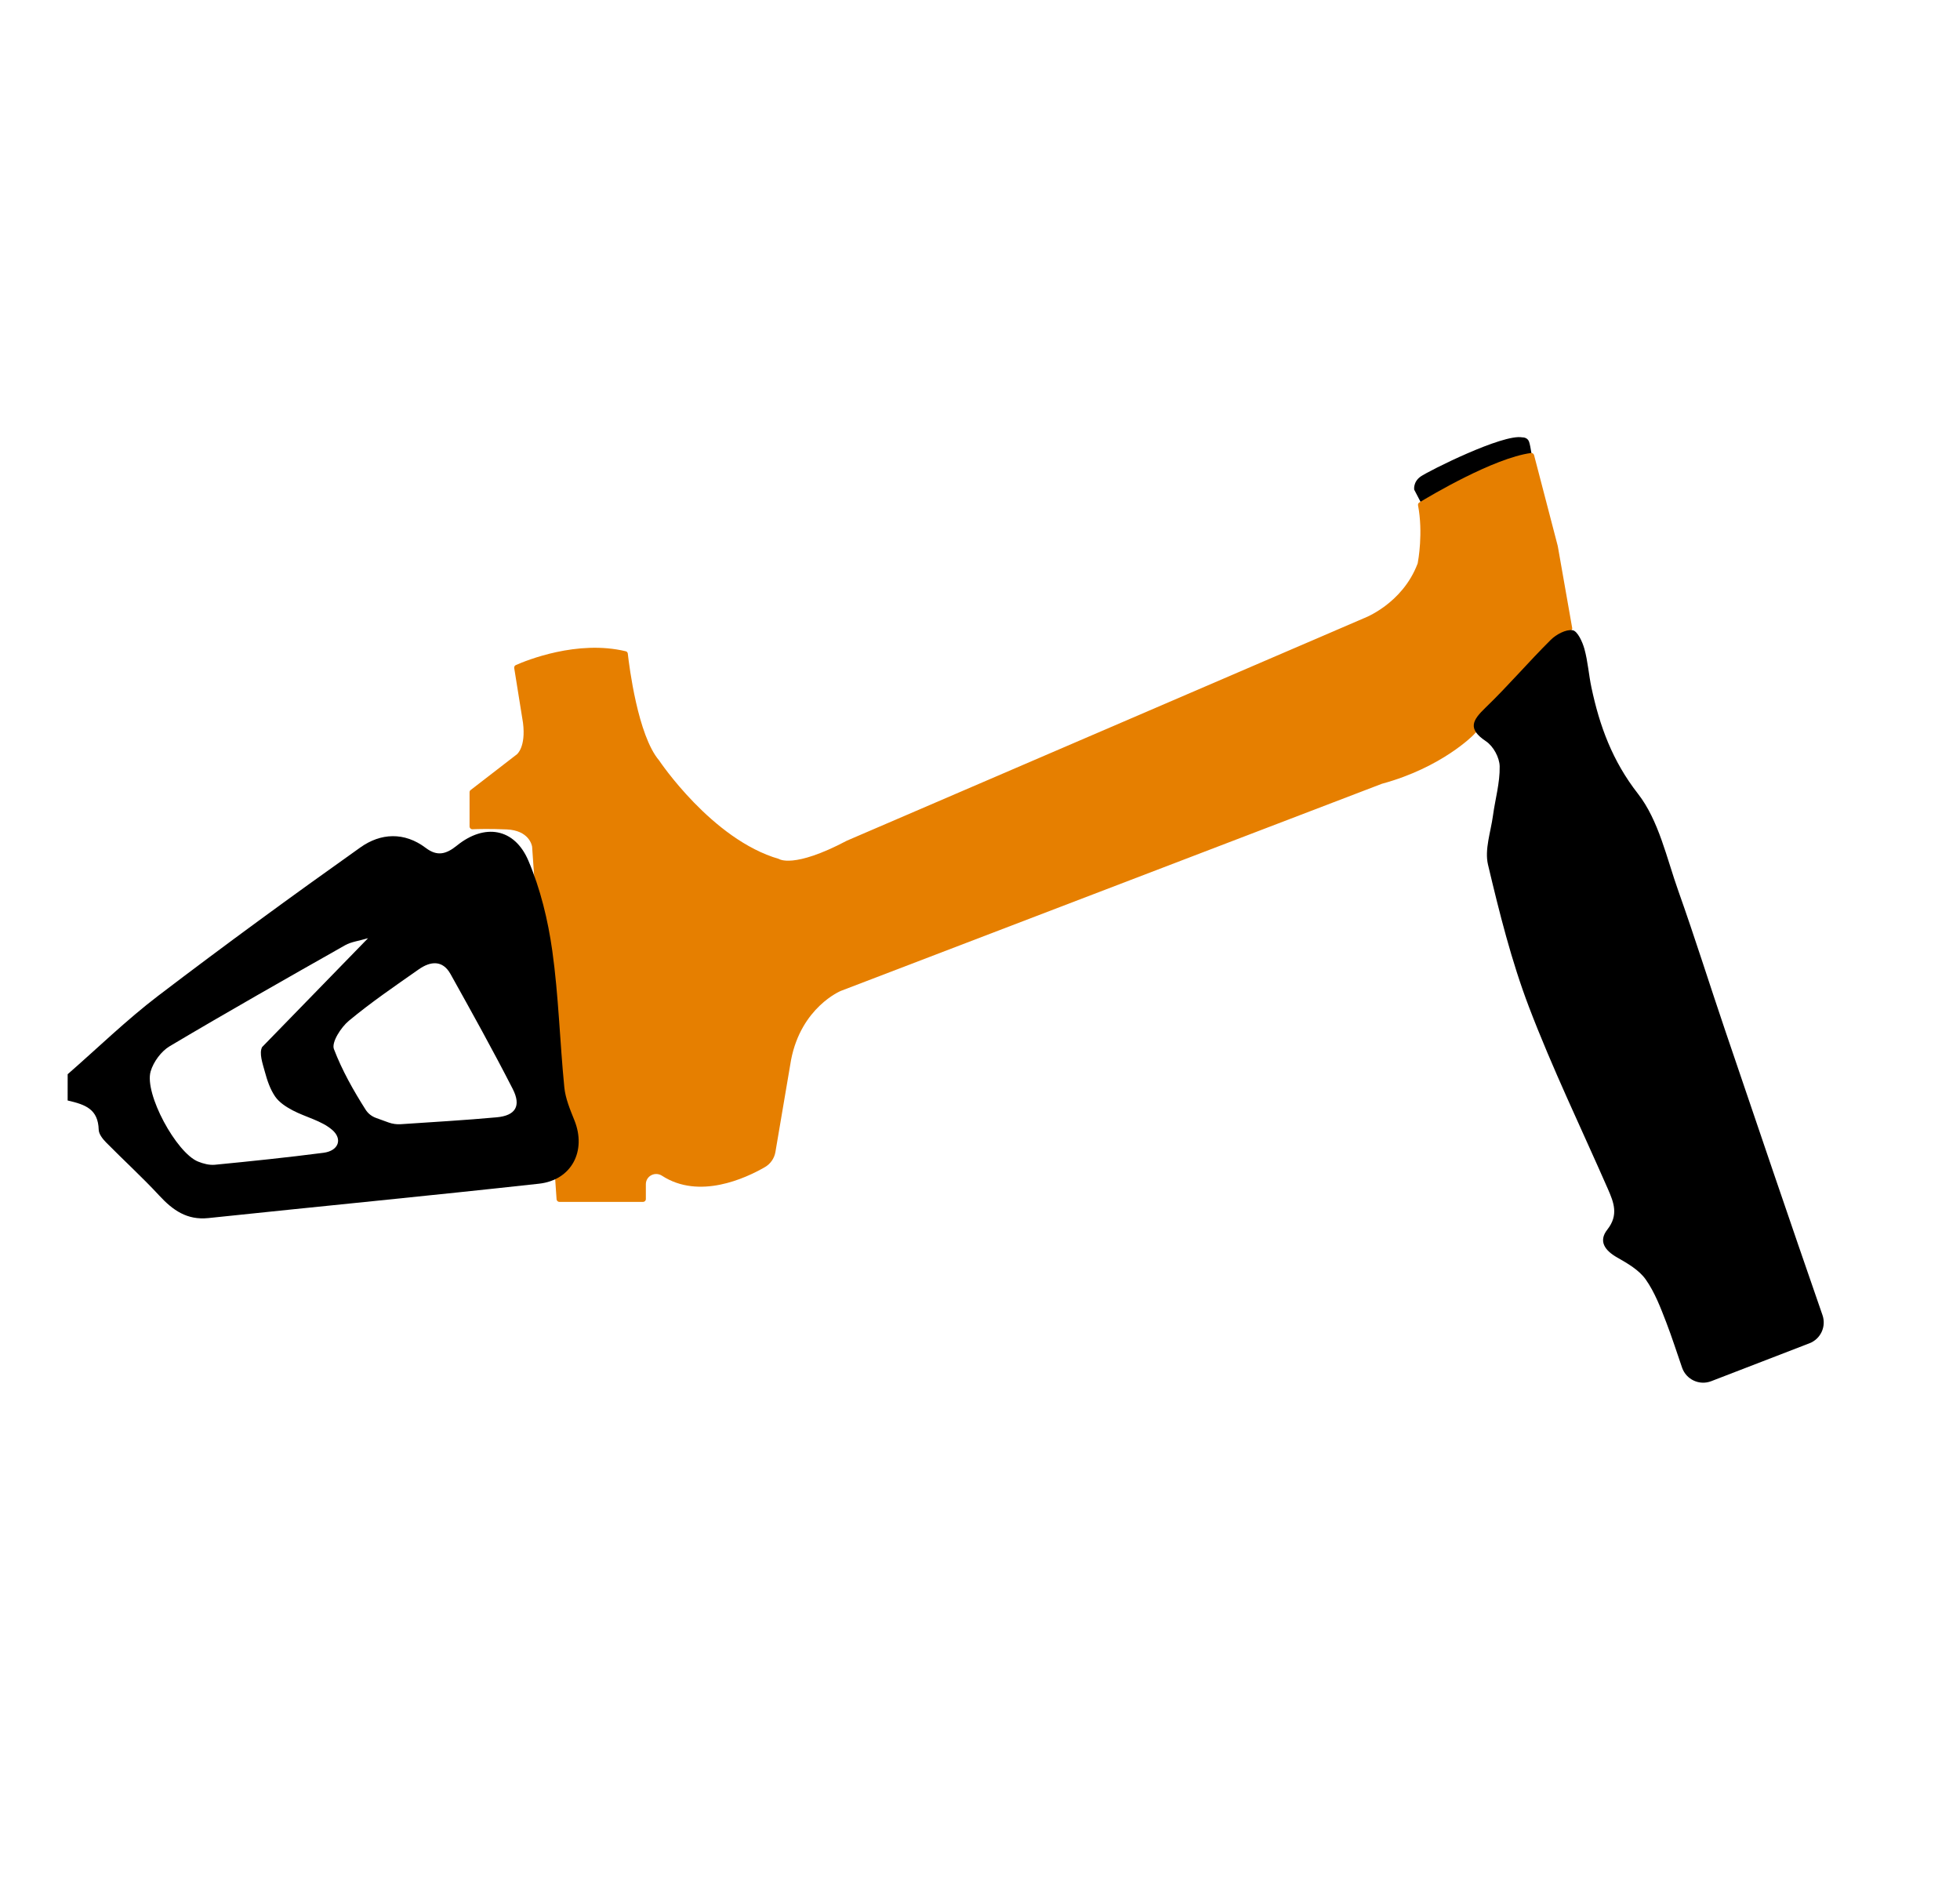 <?xml version="1.0" encoding="utf-8"?>
<!-- Generator: Adobe Illustrator 23.0.2, SVG Export Plug-In . SVG Version: 6.00 Build 0)  -->
<svg version="1.1" xmlns="http://www.w3.org/2000/svg" xmlns:xlink="http://www.w3.org/1999/xlink" x="0px" y="0px"
	 viewBox="0 0 597.85 576.99" style="enable-background:new 0 0 597.85 576.99;" xml:space="preserve">
<style type="text/css">
	.st0{enable-background:new    ;}
	.st1{opacity:0.729;}
	.st2{fill:#FFFFFF;}
	.st3{fill:#E67F00;}
	.st4{fill:#2B2B2B;}
	.st5{fill:#E77E00;}
	.st6{fill:none;stroke:#2B2B2B;stroke-width:18;stroke-miterlimit:10;}
	.st7{clip-path:url(#SVGID_2_);fill:#E67F00;}
	.st8{clip-path:url(#SVGID_4_);fill:#E67F00;}
	.st9{opacity:0.51;enable-background:new    ;}
	.st10{opacity:0.569;}
	.st11{fill:none;}
</style>
<g id="背景__x2B__顶面__x2B__logo__x2B__组1-顶上图标__x2B__组2-文字__x2B__组3__x2B__组4-选择__x2B__组5-颜色__x2B__组6-折扣__x2B__组8__x2B__购买__x2B__支付方式__x2B__品牌视频__x2B__组11-播放图标__x2B__组12-底下文字__x2B__售后__x2B__获奖__x2B__图片__x2B__性能图标__x2B__Nomad3D.172__x2B__椭圆_10__x2B__椭圆_10_拷贝__x2B__1_">
</g>
<g id="组_8_拷贝_1_">
	<g id="矩形_11_拷贝_4__x2B__One_x5F_Mile_xA9_Jeremie_x5F_Reuiller-2675_2_" class="st0">
	</g>
	<g id="组_18_1_">
		<g id="seven_stage_transmission_system_seven_stage_transmission_system_1_">
		</g>
		<g id="_x37__Gears">
		</g>
		<g id="Variable_speed_level" class="st1">
		</g>
		<g id="Shimano">
		</g>
	</g>
</g>
<g id="组_19_1_">
	<g id="矩形_11_拷贝_4_xA0_图像_1_">
	</g>
	<g id="矩形_11_拷贝_6_xA0_图像_1_">
	</g>
	<g id="Easy_folding">
	</g>
	<g id="图层_35_xA0_图像_1_">
	</g>
	<g id="矩形_11_拷贝_7__x2B__Nomad_x5F_detail_x5F_163_2_" class="st0">
	</g>
	<g id="矩形_11_拷贝_8__x2B__Nomad_x5F_detail_x5F_163_拷贝_2_" class="st0">
	</g>
	<g id="seven_stage_transmission_stage_transmission_system_1_">
	</g>
	<g id="Adaptive_Motor_Torque_Sculpting_Power_1_">
	</g>
</g>
<g id="Seat_Tube_Length_17_">
</g>
<g id="_x31_11mm_33_">
</g>
<g id="Seat_Tube_Length_16_">
</g>
<g id="_x31_11mm_32_">
</g>
<g id="Seat_Tube_Length_15_">
</g>
<g id="_x31_11mm_31_">
</g>
<g id="Seat_Tube_Length_14_">
</g>
<g id="_x32_0mm">
</g>
<g id="Seat_Tube_Length_13_">
</g>
<g id="_x31_11mm_30_">
</g>
<g id="Seat_Tube_Length_12_">
</g>
<g id="Size_S_1_">
</g>
<g id="Size_M_1_">
</g>
<g id="_x31_11mm_29_">
</g>
<g id="Seat_Tube_Length_11_">
</g>
<g id="_x31_11mm_28_">
</g>
<g id="_x31_11mm_27_">
</g>
<g id="_x31_11mm_26_">
</g>
<g id="_x31_11mm_25_">
</g>
<g id="_x33_0mm">
</g>
<g id="_x31_11mm_24_">
</g>
<g id="_x31_11mm_23_">
</g>
<g id="_x31_11mm_22_">
</g>
<g id="矩形_11_拷贝_9__x2B__图层_28_xA0_图像_1_">
</g>
<g id="椭圆_9_2_" class="st0">
</g>
<g id="矩形_24_2_" class="st0">
</g>
<g id="矩形_24_拷贝_2_" class="st0">
	<g>
		<path d="M433.92,154.24l-2.55-4.89c0,0-0.39-2.35,1.96-4.01c2.35-1.66,25.16-13.12,31.03-11.94c0,0,1.57-0.1,2.06,1.37
			s0.98,5.38,0.98,5.38L433.92,154.24z"/>
		<path class="st3" d="M479.57,191.6c0.03,0.23-0.08,0.43-0.23,0.59l-29.9,31.97c0,0-9.59,9.9-27.84,14.86
			c-0.02,0.01-0.05,0.01-0.07,0.02l-165.06,63.18c0,0-12.08,4.96-15.18,21.06l-4.77,28.08c-0.33,1.94-1.52,3.63-3.22,4.61
			c-5.86,3.38-20.02,9.98-31.36,2.63c-2.12-1.38-4.92,0.04-4.94,2.57l0,0.09v4.45c0,0.48-0.39,0.86-0.86,0.86h-25.51
			c-0.45,0-0.83-0.35-0.86-0.8l-7.46-107.5c0-0.02,0-0.04-0.01-0.07c-0.07-0.42-0.95-4.94-7.74-5.23c-5.2-0.23-8.85-0.12-10.44-0.05
			c-0.49,0.02-0.89-0.37-0.89-0.86v-10.43c0-0.27,0.12-0.52,0.34-0.68l14.1-10.89c0,0,2.79-2.17,1.86-9.6l-2.68-16.7
			c-0.06-0.39,0.14-0.77,0.5-0.92c3.21-1.42,18.76-7.76,33.51-4.21c0.35,0.08,0.6,0.37,0.64,0.73c0.42,3.78,3.06,24.96,9.54,32.56
			c0,0,16.11,24.16,36.55,30.05c0,0,4.33,3.09,20.72-5.56c0.02-0.01,0.04-0.02,0.06-0.03l157.64-67.82c0,0,11.73-4.32,16.39-16.66
			c0.02-0.04,0.03-0.08,0.04-0.13c0.16-0.82,1.69-9.28,0.1-17.65c-0.06-0.34,0.07-0.68,0.37-0.86c3.29-2,22.64-13.54,34.08-15.1
			c0.43-0.06,0.83,0.23,0.94,0.65l7.17,27.5c0.05,0.17,0.08,0.35,0.11,0.52L479.57,191.6z"/>
		<g>
			<path d="M521.97,421.25c-3.6,1.39-7.62-0.48-8.89-4.12c-1.57-4.53-3.09-9.3-4.81-13.77c-1.75-4.54-3.53-9.24-6.3-13.16
				c-2.03-2.86-5.51-4.87-8.68-6.67c-3.75-2.13-5.82-4.96-3.01-8.52c3.49-4.43,1.98-8.26,0.16-12.4
				c-8.1-18.48-16.91-36.69-24.08-55.52c-5.34-14.02-9.01-28.74-12.48-43.37c-1.09-4.61,0.83-9.95,1.51-14.94
				c0.68-5.03,2.15-10.04,2.05-15.05c-0.05-2.7-1.94-6.15-4.18-7.65c-5.71-3.82-4.14-6.4-0.1-10.29
				c6.87-6.61,13.08-13.91,19.85-20.63c1.68-1.66,4.6-3.25,6.67-2.95c1.48,0.22,3,3.51,3.6,5.68c1.07,3.83,1.32,7.88,2.15,11.79
				c2.49,11.75,6.38,22.4,14.18,32.39c6.38,8.18,8.74,19.61,12.37,29.79c4.98,14,9.42,28.19,14.19,42.26
				c9.85,29.02,19.69,58.04,29.74,86.99c1.2,3.47-0.55,7.26-3.98,8.58L521.97,421.25z"/>
			<path d="M20.64,327.63c9.17-8,17.93-16.54,27.58-23.9c20.3-15.47,40.92-30.53,61.73-45.29c6.14-4.36,13.37-4.8,19.95,0.19
				c3.43,2.6,6.16,1.94,9.47-0.74c8.45-6.83,17.54-5.36,21.79,4.58c3.69,8.65,5.98,18.14,7.3,27.49c1.93,13.78,2.3,27.78,3.67,41.65
				c0.34,3.43,1.77,6.82,3.08,10.08c3.74,9.29-0.81,18.23-10.81,19.33c-33.59,3.7-67.22,6.94-100.83,10.48
				c-6.52,0.69-10.86-2.39-15-6.87c-5.19-5.61-10.86-10.77-16.23-16.22c-1.02-1.04-2.19-2.52-2.23-3.83
				c-0.19-6.29-3.97-7.67-9.48-8.94C20.64,332.97,20.64,330.3,20.64,327.63z M92.81,305.49 M112.27,286.14
				c-2.94,0.87-5.17,1.11-6.97,2.13c-17.92,10.15-35.84,20.3-53.54,30.82c-2.59,1.54-4.96,4.77-5.81,7.68
				c-1.99,6.8,7.85,24.84,14.46,27.5c1.6,0.65,3.48,1.14,5.16,0.97c11.05-1.08,22.1-2.22,33.11-3.65c4.63-0.6,5.88-4.22,2.63-7
				c-3.29-2.82-8.07-3.85-12.04-5.94c-1.99-1.05-4.11-2.42-5.34-4.21c-1.52-2.21-2.44-4.95-3.15-7.59
				c-0.67-2.46-1.81-5.66-0.82-7.51 M118.5,342.34c1.21,0.44,2.51,0.62,3.8,0.53c9.74-0.66,19.49-1.21,29.21-2.1
				c5.75-0.53,7.54-3.45,4.88-8.66c-6.05-11.83-12.51-23.44-18.98-35.05c-2.43-4.35-6.16-3.88-9.66-1.43
				c-7.24,5.08-14.57,10.07-21.35,15.71c-2.4,2-5.33,6.55-4.55,8.61c2.47,6.46,5.93,12.61,9.67,18.49c0.74,1.17,1.86,2.04,3.15,2.51
				L118.5,342.34z"/>
		</g>
	</g>
</g>
<g id="矢量智能对象_xA0_图像_3_">
</g>
<g id="组_16_1_">
</g>
<g id="组_17_1_">
</g>
<g id="矩形_23_2_" class="st9">
</g>
<g id="矩形_23_拷贝_2_" class="st9">
</g>
<g id="矩形_22_拷贝_3_11_" class="st0">
</g>
<g id="矩形_22_拷贝_3_10_" class="st0">
</g>
<g id="矩形_22_拷贝_3_9_" class="st0">
</g>
<g id="矩形_22_拷贝_3_8_" class="st0">
</g>
<g id="矩形_18_4_" class="st0">
</g>
<g id="矩形_18_拷贝_4_" class="st0">
</g>
<g id="自行车图标1_xA0_图像_1_">
</g>
<g id="自行车图标2_xA0_图像_1_">
</g>
<g id="自行车图标3_xA0_图像_1_">
</g>
<g id="自行车图标4_xA0_图像_1_">
</g>
<g id="自行车图标5_xA0_图像_1_">
</g>
<g id="自行车图标6_xA0_图像_1_">
</g>
<g id="自行车图标7_xA0_图像_1_">
</g>
<g id="自行车图标8_xA0_图像_1_">
</g>
<g id="Give_your_9_">
</g>
<g id="Give_your_8_">
</g>
<g id="Give_your_7_">
</g>
<g id="Give_your_6_">
</g>
<g id="Give_your_5_">
</g>
<g id="Give_your_4_">
</g>
<g id="Give_your_3_">
</g>
<g id="Give_your_2_">
</g>
<g id="Geometry_1_">
</g>
<g id="T1_ST">
</g>
<g id="矩形_20_2_" class="st0">
</g>
<g id="矩形_20_拷贝_2_" class="st0">
</g>
<g id="矩形_20_拷贝_2_2_" class="st0">
</g>
<g id="矩形_20_拷贝_3_2_" class="st0">
</g>
<g id="FAQ">
</g>
<g id="_x2B__1_">
</g>
<g id="_x2B_">
</g>
<g id="Shipping_and_Return">
</g>
<g id="Seat_Tube_Length_10_">
</g>
<g id="_x31_11mm_21_">
</g>
<g id="_x31_11mm_20_">
</g>
<g id="Seat_Tube_Length_9_">
</g>
<g id="_x31_11mm_19_">
</g>
<g id="_x31_11mm_18_">
</g>
<g id="Seat_Tube_Length_8_">
</g>
<g id="_x31_11mm_17_">
</g>
<g id="_x31_11mm_16_">
</g>
<g id="Seat_Tube_Length_7_">
</g>
<g id="_x31_11mm_15_">
</g>
<g id="_x31_11mm_14_">
</g>
<g id="Seat_Tube_Length_6_">
</g>
<g id="_x31_11mm_13_">
</g>
<g id="_x31_11mm_12_">
</g>
<g id="Seat_Tube_Length_5_">
</g>
<g id="Size_S">
</g>
<g id="Size_M">
</g>
<g id="_x31_11mm_11_">
</g>
<g id="_x31_11mm_10_">
</g>
<g id="Seat_Tube_Length_4_">
</g>
<g id="_x31_11mm_9_">
</g>
<g id="_x31_11mm_8_">
</g>
<g id="_x31_11mm_7_">
</g>
<g id="_x31_11mm_6_">
</g>
<g id="Seat_Tube_Length_3_">
</g>
<g id="Seat_Tube_Length_2_">
</g>
<g id="_x31_11mm_5_">
</g>
<g id="_x31_11mm_4_">
</g>
<g id="Seat_Tube_Length_1_">
</g>
<g id="_x31_11mm_3_">
</g>
<g id="_x31_11mm_2_">
</g>
<g id="Seat_Tube_Length">
</g>
<g id="_x31_11mm_1_">
</g>
<g id="_x31_11mm">
</g>
<g id="Rider_Reviews_2_">
</g>
<g id="Rider_Reviews_1_">
</g>
<g id="Give_your_1_">
</g>
<g id="asdasdasd_1_">
</g>
<g id="椭圆_9_拷贝_2_" class="st0">
</g>
<g id="asdasdasd">
</g>
<g id="Rider_Reviews">
</g>
<g id="Give_your">
</g>
<g id="图层_29_xA0_图像_1_">
</g>
<g id="Specification_Comparison">
</g>
<g id="矩形_25_2_" class="st0">
</g>
<g id="Velotric_T1_ST">
</g>
<g id="_x30_802自行车0748_xA0_图像_1_">
</g>
<g id="_x30_802自行车0756_xA0_图像_1_">
</g>
<g id="Velotric_T1">
</g>
<g id="矩形_21_2_" class="st0">
</g>
<g id="矩形_21_拷贝_2_" class="st0">
</g>
<g id="What_x27_s_in_the_box">
</g>
<g id="Urban_commuting_x0D_and_beyond">
</g>
<g id="Ride_smart_with_it">
</g>
<g id="矢量智能对象_xA0_图像_1_" class="st10">
</g>
<g id="矢量智能对象_拷贝_3_xA0_图像_1_">
</g>
<g id="Geometry">
</g>
<g id="直线_2_2_" class="st0">
</g>
<g id="直线_2_拷贝_2_2_" class="st0">
</g>
<g id="直线_2_拷贝_2_" class="st0">
</g>
<g id="直线_2_拷贝_4_5_" class="st0">
</g>
<g id="直线_2_拷贝_4_4_" class="st0">
</g>
<g id="直线_2_拷贝_3_2_" class="st0">
</g>
<g id="Learn_More_1_">
</g>
<g id="Learn_More">
</g>
<g id="色相_x2F_饱和度_2_xA0_图像_1_">
</g>
</svg>
